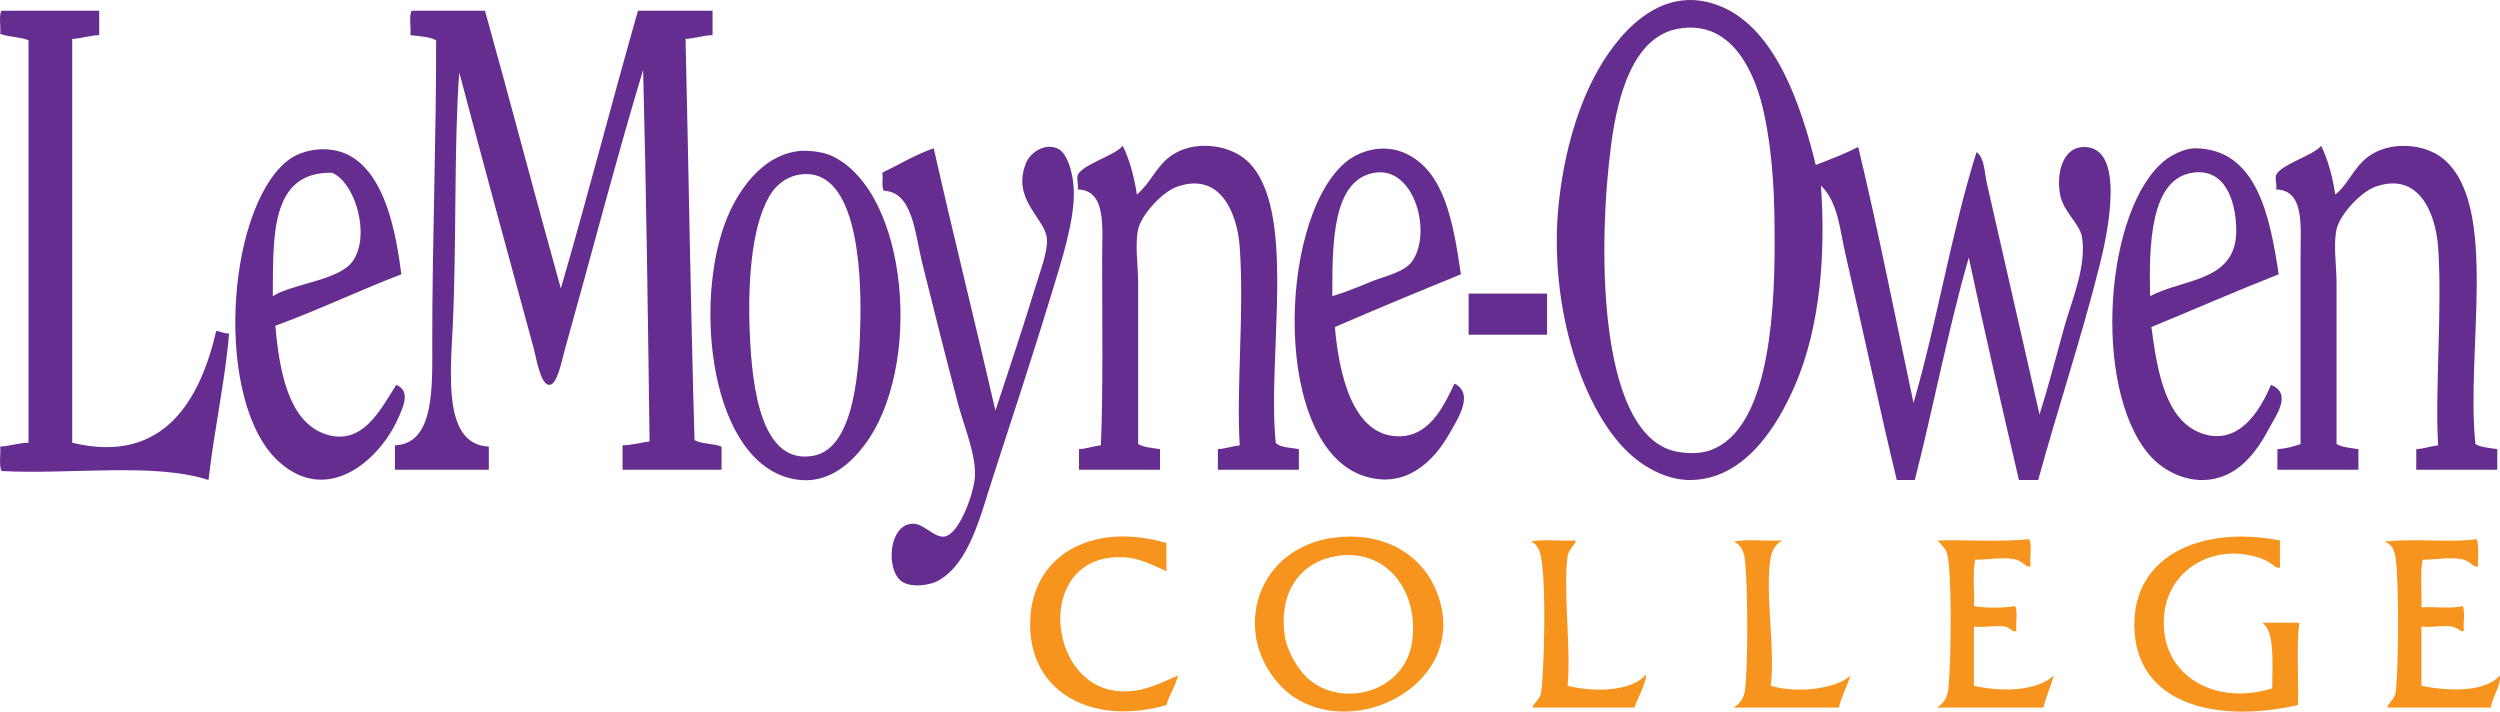 <?xml version="1.0" encoding="utf-8"?>
<!-- Generator: Adobe Illustrator 16.0.0, SVG Export Plug-In . SVG Version: 6.00 Build 0)  -->
<!DOCTYPE svg PUBLIC "-//W3C//DTD SVG 1.1//EN" "http://www.w3.org/Graphics/SVG/1.1/DTD/svg11.dtd">
<svg version="1.1" id="Layer_1" xmlns="http://www.w3.org/2000/svg" xmlns:xlink="http://www.w3.org/1999/xlink" x="0px" y="0px"
	 width="466.628px" height="132.823px" viewBox="0 0 466.628 132.823" enable-background="new 0 0 466.628 132.823"
	 xml:space="preserve">
<g>
	<path fill-rule="evenodd" clip-rule="evenodd" fill="#662D91" d="M338.919,30.797c2.698-1.061,5.435-2.085,7.92-3.359
		c3.749,15.609,6.926,31.792,10.32,47.759c4.403-15.116,7.085-31.956,11.76-46.8c1.501,1.043,1.468,3.766,1.92,5.759
		c3.145,13.871,6.616,28.997,9.84,43.202c1.516-4.715,2.921-10.127,4.559-16.08c1.367-4.961,4.284-11.604,3.361-17.041
		c-0.432-2.542-3.489-4.694-4.08-7.92c-0.75-4.098,0.56-8.778,4.32-8.879c8.075-0.221,4.52,16.201,3.12,21.84
		c-3.27,13.17-8.013,27.432-11.521,40.319h-3.6c-3.207-13.753-6.393-27.527-9.36-41.52c-3.854,13.346-6.568,27.832-10.08,41.52
		h-3.359c-3.263-13.497-6.35-28.153-9.601-42.239c-1.027-4.453-1.341-9.62-4.56-12.721c0.887,12.404-0.039,26.15-4.8,37.2
		c-3.404,7.901-9.576,17.76-19.681,17.76c-3.921,0-7.783-1.972-10.56-4.319c-9.503-8.039-15.838-28.393-13.92-47.041
		c0.873-8.487,3.015-16.931,6.72-24c3.711-7.079,12.043-17.977,23.76-12.959C331.425,5.571,336.152,19.543,338.919,30.797
		 M300.759,26.717c-2.512,18.535-2.652,53.137,11.28,57.36c1.39,0.421,4.163,0.747,6.239,0.24
		c11.467-2.799,12.959-24.013,12.959-38.879c0-7.633-0.154-15.457-1.919-24c-1.537-7.446-5.84-17.899-16.081-16.08
		C304.737,6.866,301.926,18.102,300.759,26.717"/>
	<path fill-rule="evenodd" clip-rule="evenodd" fill="#662D91" d="M0.279,1.998h18.24v4.56c-1.85,0.07-3.248,0.591-5.04,0.72v75.36
		c17.303,4.186,23.975-8.337,26.88-20.88c0.85,0.11,1.386,0.534,2.4,0.479c-0.716,8.728-2.812,18.147-3.84,27.36
		c-10.122-3.317-25.899-0.98-38.64-1.68c-0.515-1.086-0.113-3.087-0.24-4.56c1.907-0.094,3.307-0.693,5.28-0.721V7.519
		c-1.509-0.653-3.731-0.59-5.28-1.202C0.196,4.954-0.277,2.961,0.279,1.998"/>
	<path fill-rule="evenodd" clip-rule="evenodd" fill="#662D91" d="M76.839,1.998h13.68c4.804,17.196,9.351,34.648,14.16,51.84
		c4.99-17.09,9.497-34.663,14.4-51.84H133v4.56c-1.85,0.07-3.248,0.591-5.04,0.72c0.588,24.932,0.947,50.093,1.68,74.88
		c1.333,0.747,3.562,0.598,5.04,1.2v4.319h-18.48v-4.56c1.893-0.026,3.319-0.521,5.04-0.721c-0.295-23.225-0.616-46.423-1.2-69.359
		c-5.081,16.85-9.643,34.525-14.64,52.32c-0.555,1.975-1.366,6.485-2.88,6.479c-1.639-0.007-2.434-5.085-2.88-6.72
		c-4.648-17.046-9.426-34.599-13.92-51.599c-1.009,13.649-0.49,32.007-1.2,47.039c-0.455,9.634-1.798,22.416,6.72,22.801v4.319
		h-17.52v-4.56c7.488-0.288,6.96-11.069,6.96-19.44c0-18.581,0.769-38.837,0.72-56.159c-1.235-0.686-3.108-0.733-4.8-0.961
		C76.756,5.114,76.283,3.042,76.839,1.998"/>
	<path fill-rule="evenodd" clip-rule="evenodd" fill="#662D91" d="M212.199,36.317c2.557-2.203,3.559-5.053,6-6.959
		c4.429-3.459,11.341-2.391,14.64,0.72c9.446,8.907,3.613,36.278,5.28,52.559c0.869,0.971,2.805,0.875,4.319,1.201v3.839h-15.12
		v-3.839c1.508-0.093,2.641-0.561,4.08-0.721c-0.661-10.978,0.865-24.889,0-36.961c-0.471-6.583-3.72-14.164-11.76-11.279
		c-2.676,0.96-6.573,5.132-7.2,7.919c-0.638,2.842,0,6.759,0,10.081c0,9.857,0,19.964,0,30c1.046,0.634,2.635,0.724,4.08,0.96v3.839
		h-15.12v-3.839c1.508-0.093,2.641-0.561,4.08-0.721c0.43-9.698,0.24-23.389,0.24-35.04c0-5.677,0.837-12.585-4.56-12.72
		c0.171-0.958-0.239-1.911,0-2.641c0.638-1.947,7.169-3.762,8.4-5.519C210.844,29.833,211.687,32.91,212.199,36.317"/>
	<path fill-rule="evenodd" clip-rule="evenodd" fill="#662D91" d="M435.879,36.317c2.325-1.795,3.361-4.899,6-6.959
		c3.945-3.082,10.736-2.738,14.399,0.48c10.146,8.909,3.952,35.716,5.761,53.041c1.045,0.634,2.635,0.724,4.08,0.96v3.839H451
		v-3.839c1.508-0.093,2.641-0.561,4.08-0.721c-0.616-10.081,0.801-25.77,0-36.961c-0.465-6.485-3.673-14.216-11.761-11.279
		c-2.677,0.972-6.571,5.123-7.199,7.919c-0.639,2.841,0,6.76,0,10.081c-0.001,9.857,0,19.964,0,30
		c1.045,0.634,2.635,0.724,4.08,0.96v3.839h-15.12v-3.839c1.648-0.112,3.033-0.487,4.319-0.96c0-10.095,0.002-23.407,0-35.041
		c0-5.597,0.808-12.343-4.56-12.48c0.171-0.958-0.239-1.911,0-2.641c0.638-1.947,7.169-3.762,8.399-5.519
		C434.524,29.833,435.368,32.91,435.879,36.317"/>
	<path fill-rule="evenodd" clip-rule="evenodd" fill="#662D91" d="M164.919,35.598c-0.433-1.107-0.028-2.558-0.24-3.361
		c3.18-1.539,6.099-3.34,9.6-4.56c3.713,16.446,7.753,32.567,11.52,48.96c2.406-7.253,5.178-15.627,7.68-23.76
		c0.78-2.537,2.147-6.131,1.92-8.4c-0.381-3.811-6.721-7.322-3.84-14.16c0.704-1.67,3.237-3.665,5.76-2.64
		c1.962,0.798,3.067,4.9,3.12,8.16c0.09,5.589-2.429,13.265-4.08,18.72c-3.102,10.25-7.604,24.009-11.04,34.561
		c-2.335,7.169-4.328,15.865-10.08,19.2c-1.821,1.056-5.583,1.45-7.2,0c-2.631-2.361-2.137-10.228,2.16-10.561
		c2.189-0.17,3.996,2.574,6,2.4c2.83-0.246,5.556-8.12,5.76-11.04c0.291-4.175-2.002-9.447-3.12-13.681
		c-2.144-8.118-4.545-17.635-6.72-26.4C170.77,43.598,170.397,35.789,164.919,35.598"/>
	<path fill-rule="evenodd" clip-rule="evenodd" fill="#662D91" d="M74.919,51.197c-7.99,3.049-15.424,6.657-23.52,9.6
		c0.742,8.724,2.549,17.771,9.12,20.16c7.1,2.582,10.576-4.642,13.44-9.12c2.841,1.129,1.2,4.352,0.24,6.481
		c-3.393,7.521-13.006,16.039-22.08,7.919c-12.159-10.881-10.055-46.73,1.44-56.161c2.912-2.388,8.36-3.176,12.24-0.719
		C71.753,33.127,73.809,42.578,74.919,51.197 M65.799,48.797c3.417-4.704,0.573-14.716-3.84-16.561
		c-11.529-0.168-10.952,11.768-11.04,23.042C54.777,52.871,63.206,52.367,65.799,48.797"/>
	<path fill-rule="evenodd" clip-rule="evenodd" fill="#662D91" d="M272.679,51.198c-7.898,3.22-15.759,6.481-23.52,9.84
		c0.726,8.389,3.163,20.229,11.76,20.399c5.71,0.114,8.385-5.21,10.56-9.84c3.795,1.9,0.546,6.696-0.96,9.36
		c-2.93,5.185-8.169,10.355-15.84,7.92c-17.18-5.454-16.229-47.234-3.841-58.32c2.812-2.515,7.404-3.817,11.521-1.92
		C269.542,31.948,271.224,41.227,272.679,51.198 M256.359,52.397c2.185-0.857,5.756-1.598,7.2-3.6
		c3.784-5.244,0.508-17.763-6.96-16.56c-7.938,1.281-7.921,13.126-7.92,23.041C251.726,54.361,253.619,53.474,256.359,52.397"/>
	<path fill-rule="evenodd" clip-rule="evenodd" fill="#662D91" d="M425.319,51.197c-8.038,3.163-15.825,6.575-23.76,9.84
		c1.118,8.46,2.684,17.647,9.601,19.92c6.61,2.172,10.579-4.04,12.72-9.12c4.056,1.6,0.878,5.797-0.24,7.92
		c-2.528,4.803-6.138,9.736-12.479,9.84c-3.844,0.063-7.683-1.965-10.08-4.8c-10.642-12.582-8.233-46.094,3.12-54.96
		c1.046-0.817,3.526-2.177,5.52-2.16C421.274,27.774,423.692,40.448,425.319,51.197 M417.399,42.797
		c-0.087-5.406-2.131-11.455-8.16-10.561c-7.907,1.176-8.135,13.521-7.92,23.042C407.67,51.909,417.558,52.639,417.399,42.797"/>
	<path fill-rule="evenodd" clip-rule="evenodd" fill="#662D91" d="M149.559,28.157c1.066-0.074,3.898,0.073,5.76,0.961
		c14.324,6.829,16.974,39.58,6,54c-2.82,3.705-7.503,8.028-14.4,6c-15.074-4.434-17.629-35.185-10.56-49.919
		C138.692,34.333,143.031,28.61,149.559,28.157 M144.279,35.598c-3.702,5.032-4.815,15.619-4.32,26.879
		c0.431,9.814,2.108,24.543,12,22.561c7.631-1.529,8.499-16.447,8.64-25.68c0.145-9.5-0.776-29.174-12-26.641
		C146.737,33.137,145.081,34.508,144.279,35.598"/>
	<rect x="274.12" y="54.797" fill-rule="evenodd" clip-rule="evenodd" fill="#662D91" width="14.64" height="7.68"/>
	<path fill-rule="evenodd" clip-rule="evenodd" fill="#F7941E" d="M217.719,101.358v5.279c-2.841-1.292-5.189-2.658-8.88-2.64
		c-15.486,0.076-13.499,23.486-0.48,24.96c4.492,0.509,7.804-1.243,11.52-2.88c-0.491,2.069-1.615,3.505-2.16,5.52
		c-13.437,3.872-25.2-1.978-25.44-14.64C192.03,103.827,203.586,97.224,217.719,101.358"/>
	<path fill-rule="evenodd" clip-rule="evenodd" fill="#F7941E" d="M248.679,100.397c9.408-1.322,16.128,2.941,18.96,8.881
		c7.941,16.655-12.798,28.971-25.68,21.119c-3.883-2.365-8.267-8.158-7.681-15.359c0.364-4.449,2.277-7.261,3.601-8.879
		C240.044,103.51,243.903,101.069,248.679,100.397 M239.799,118.637c0.422,3.003,2.633,6.691,4.8,8.4
		c6.451,5.086,17.613,1.977,18.96-7.2c1.364-9.295-4.602-17.489-13.92-16.08C243.093,104.748,238.595,110.076,239.799,118.637"/>
	<path fill-rule="evenodd" clip-rule="evenodd" fill="#F7941E" d="M425.559,100.877v5.04c-0.703,0.382-1.547-0.896-2.88-1.44
		c-9.468-3.862-19.916,2.338-18.72,13.44c0.942,8.752,9.927,13.713,20.16,10.56c0.006-4.567,0.509-10.908-1.92-12.239h6.96
		c-0.562,4.513-0.07,11.242-0.24,15.359c-14.623,3.347-29.437,0.147-30.48-13.439C397.35,103.977,410.561,97.948,425.559,100.877"/>
	<path fill-rule="evenodd" clip-rule="evenodd" fill="#F7941E" d="M379,105.677c-0.608,0.476-1.425-0.859-2.641-1.2
		c-2.226-0.624-5.24,0.006-7.68,0c-0.546,2.414-0.091,5.83-0.241,8.641c2.004,0.399,5.679,0.399,7.682,0
		c0.556,1.044,0.083,3.117,0.239,4.56c-0.393,0.642-1.058-0.519-2.159-0.72c-1.613-0.295-4.014,0.223-5.762,0v11.04
		c5.149,1.203,11.892,0.999,14.881-1.92c-0.538,2.102-1.393,3.887-1.92,6h-19.921c0.983-0.499,1.962-1.626,2.161-3.36
		c0.584-5.073,0.73-22.359-0.24-25.439c-0.336-1.068-1.338-1.819-1.68-2.4c5.603-0.157,11.836,0.316,17.04-0.24
		C379.316,101.84,378.841,104.075,379,105.677"/>
	<path fill-rule="evenodd" clip-rule="evenodd" fill="#F7941E" d="M462.519,105.677c-0.608,0.476-1.424-0.859-2.64-1.2
		c-2.227-0.624-5.241,0.006-7.68,0c-0.547,2.494-0.091,5.99-0.24,8.881c2.48-0.159,5.599,0.318,7.68-0.24
		c0.557,1.044,0.083,3.117,0.24,4.56c-0.367,0.56-1.082-0.525-2.16-0.72c-1.688-0.304-4.047,0.229-5.76,0v11.04
		c4.992,1.048,11.929,1.237,14.64-1.92c0.268,1.871-1.375,3.902-1.68,6h-19.2c-0.453-0.355,1.268-1.537,1.44-2.879
		c0.534-4.16,0.648-20.335,0-24.961c-0.208-1.477-0.704-2.762-2.161-3.12c5.204-0.717,12.077,0.236,17.28-0.48
		C462.753,101.811,462.482,104.85,462.519,105.677"/>
	<path fill-rule="evenodd" clip-rule="evenodd" fill="#F7941E" d="M285.639,101.118c2.321-0.559,5.679-0.081,8.4-0.24
		c0.424,0.344-1.26,1.592-1.44,2.88c-0.877,6.255,0.661,17.338,0,24.24c4.95,1.264,12.127,1.069,14.64-2.16
		c-0.003,1.84-1.515,4.243-2.16,6.24h-18.96c-0.334-0.324,1.156-1.454,1.44-2.4c0.604-2.008,1.29-23.185-0.24-26.88
		C286.993,102.011,286.517,101.312,285.639,101.118"/>
	<path fill-rule="evenodd" clip-rule="evenodd" fill="#F7941E" d="M323.559,101.118c2.562-0.56,6.159-0.081,9.12-0.24
		c-1.142,0.538-1.942,1.887-2.16,3.12c-1.172,6.637,0.877,16.795,0,24c5.148,1.555,12.439,0.452,14.88-1.92
		c-0.643,2.077-1.663,3.776-2.16,6h-19.68c0.961-0.559,1.956-1.588,2.16-3.36c0.578-5.021,0.523-18.788,0-24
		C325.565,103.178,325.042,101.605,323.559,101.118"/>
</g>
</svg>
